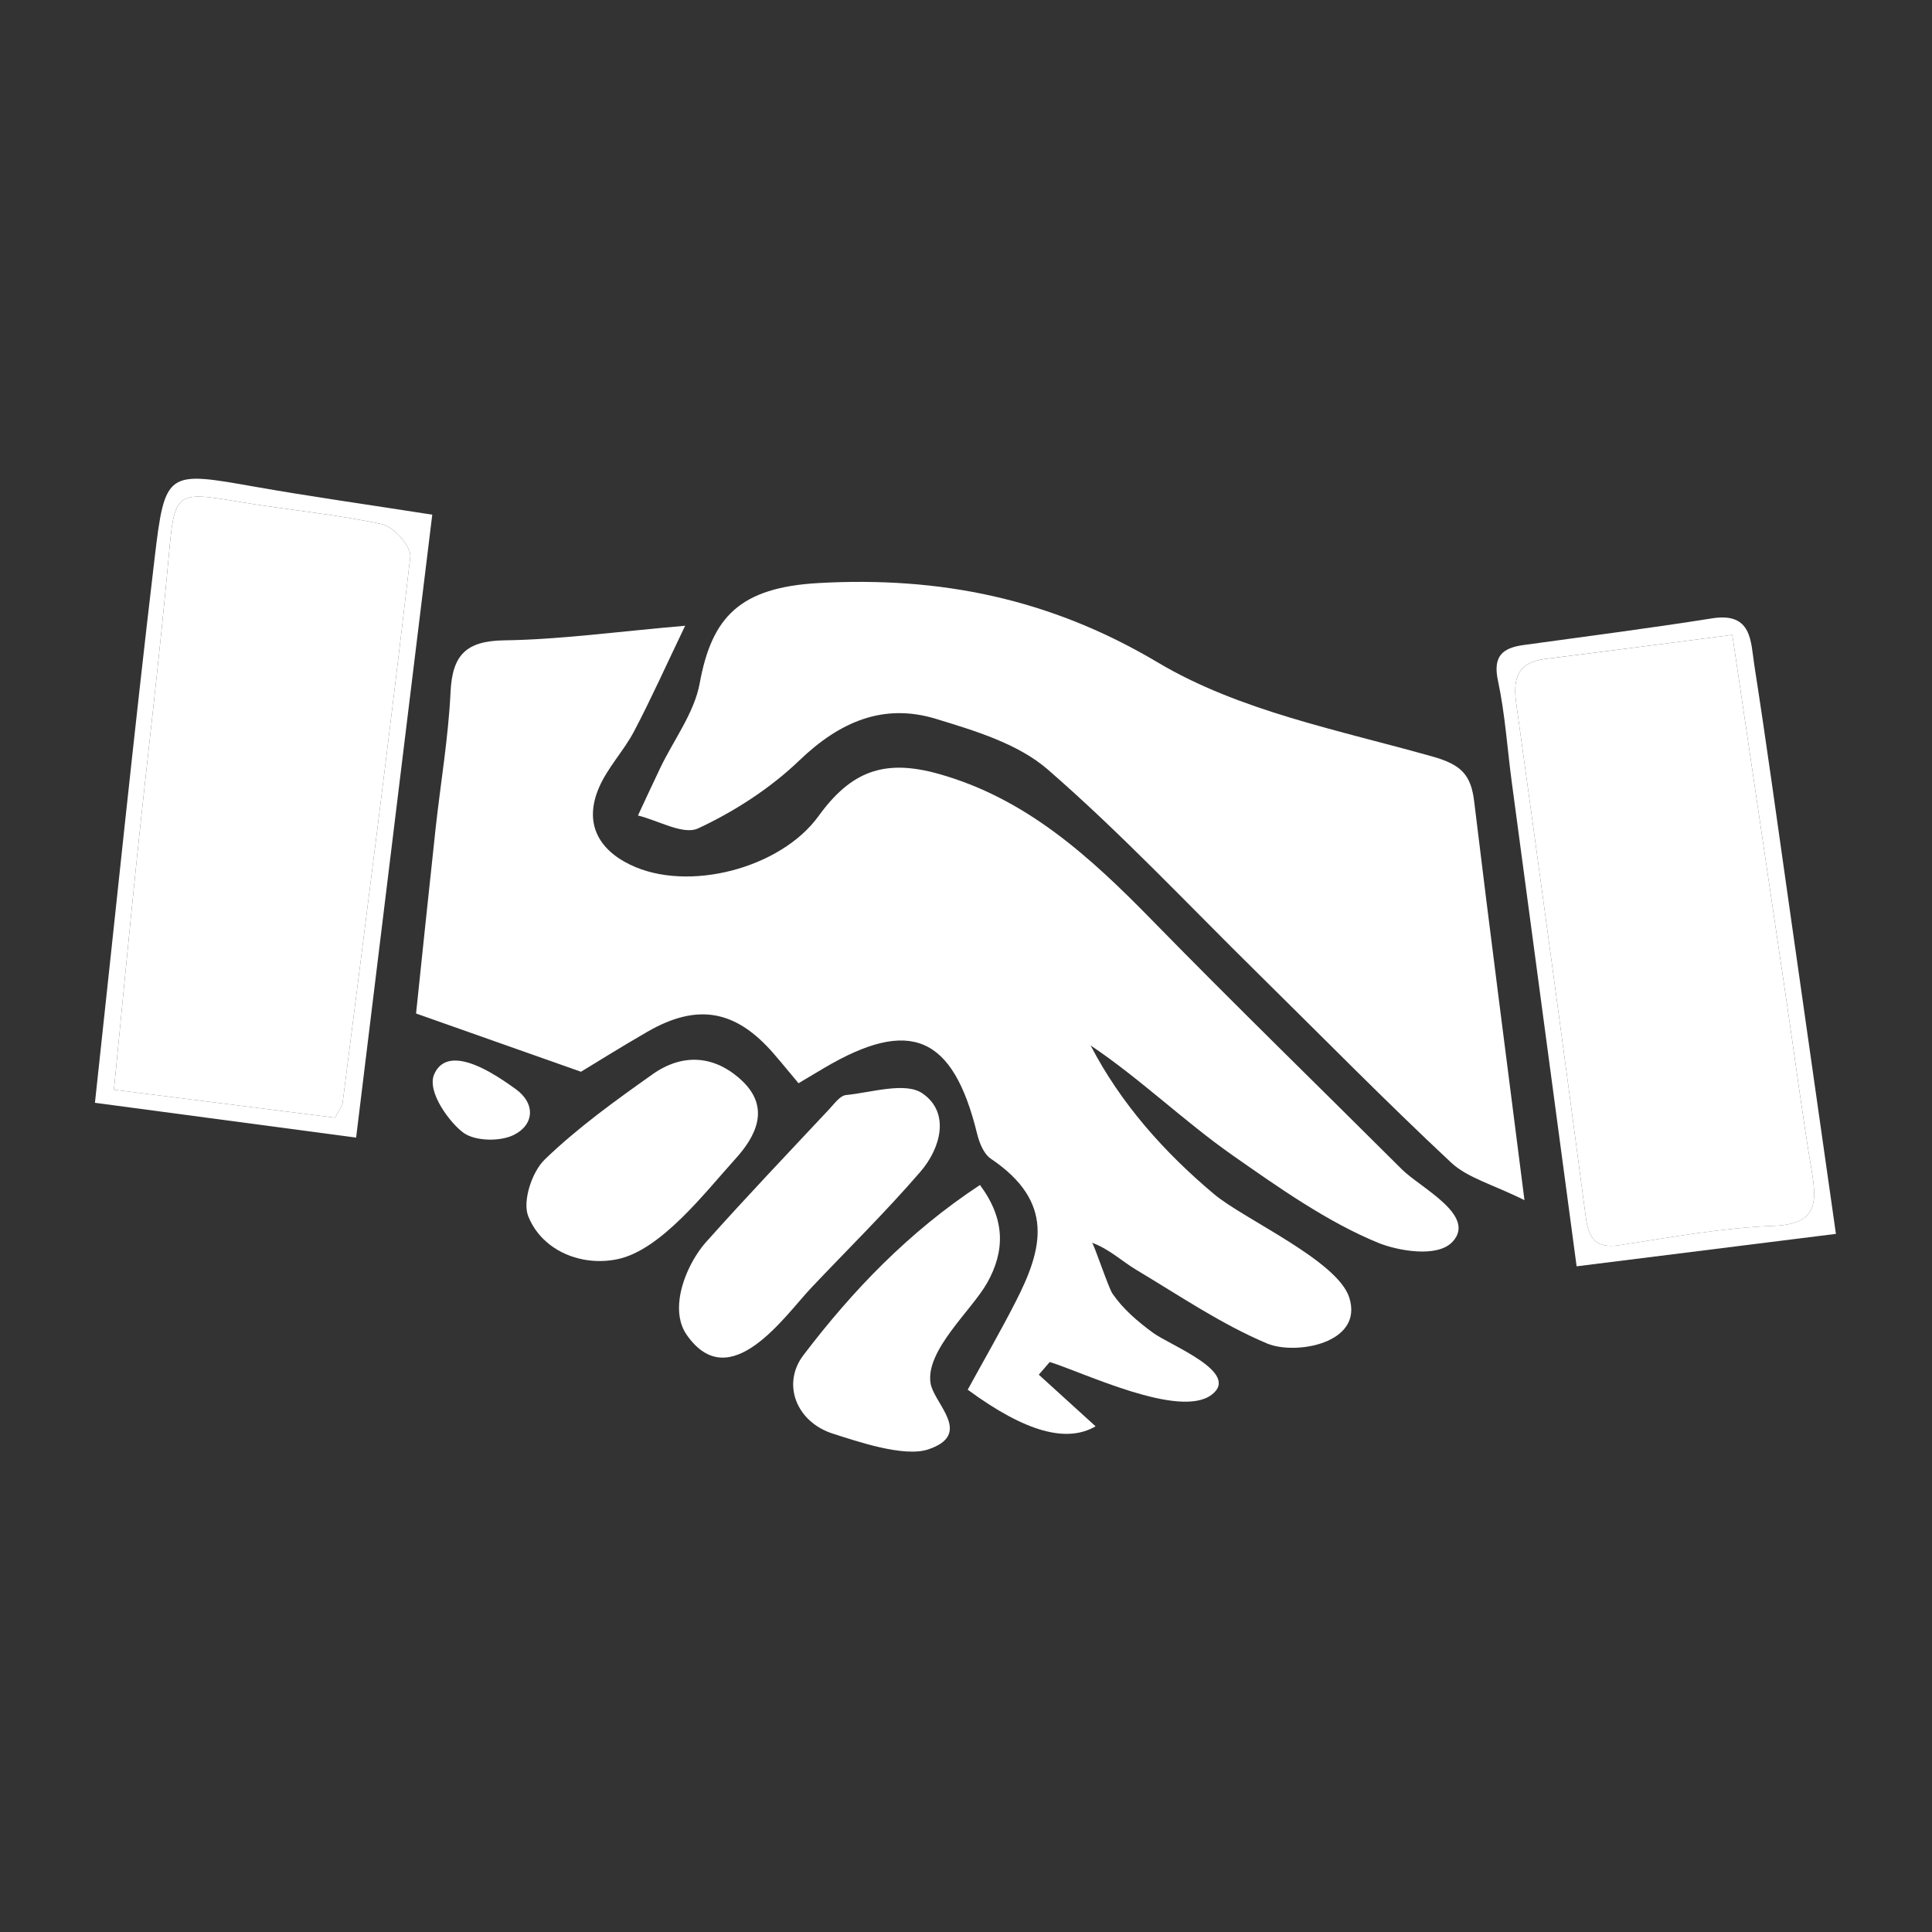 <?xml version="1.0" encoding="utf-8"?>
<!-- Generator: Adobe Illustrator 16.0.4, SVG Export Plug-In . SVG Version: 6.00 Build 0)  -->
<!DOCTYPE svg PUBLIC "-//W3C//DTD SVG 1.1//EN" "http://www.w3.org/Graphics/SVG/1.1/DTD/svg11.dtd">
<svg version="1.1" id="Layer_1" xmlns="http://www.w3.org/2000/svg" xmlns:xlink="http://www.w3.org/1999/xlink" x="0px" y="0px"
	 width="150px" height="150px" viewBox="75 75 150 150" enable-background="new 75 75 150 150" xml:space="preserve">
<rect x="75" y="75" width="150" height="150" fill="#333333" stroke="none"/>
<g id="Cjc1KZ.tif_3_">
	<g>
		<path fill="#FFFFFF" d="M179.756,175.741c1.139,3.579-4.193,4.489-6.38,3.567c-3.554-1.498-6.812-3.72-10.144-5.711
			c-1.133-0.677-2.105-1.623-3.455-2.115c0.146,0.054,1.269,3.481,1.598,3.961c0.834,1.213,1.956,2.158,3.129,3.024
			c1.335,0.987,6.883,3.091,4.557,4.83c-2.508,1.872-9.951-1.747-12.559-2.551c-0.283,0.328-0.566,0.655-0.85,0.985
			c1.496,1.359,2.996,2.721,4.41,4.008c-2.201,1.281-5.363,0.514-9.929-2.844c1.228-2.244,2.536-4.508,3.724-6.832
			c2.09-4.086,3.069-7.733-1.933-11.104c-0.553-0.372-0.896-1.249-1.067-1.957c-1.863-7.596-5.189-9.033-11.876-5.08
			c-0.593,0.35-1.183,0.702-1.985,1.18c-0.646-0.771-1.274-1.545-1.926-2.297c-2.949-3.404-5.918-3.938-9.797-1.705
			c-2.08,1.2-4.119,2.479-5.166,3.11c-4.619-1.633-8.383-2.963-12.804-4.522c0.438-4.152,0.96-9.24,1.513-14.323
			c0.387-3.543,0.994-7.072,1.164-10.623c0.137-2.89,1.2-3.983,4.182-4.026c4.322-0.062,8.637-0.666,14.033-1.133
			c-1.549,3.229-2.679,5.757-3.967,8.199c-0.8,1.52-2.059,2.818-2.728,4.381c-1.141,2.665-0.123,4.74,2.435,5.977
			c4.487,2.17,11.68,0.279,14.614-3.775c2.525-3.492,5.1-4.453,9.283-3.293c6.82,1.893,11.796,6.446,16.604,11.363
			c6.387,6.534,12.94,12.902,19.409,19.356c1.431,1.427,5.841,3.576,3.925,5.626c-1.199,1.28-4.318,0.659-5.715,0.096
			c-3.96-1.604-7.855-4.365-11.343-6.805c-3.789-2.654-7.147-5.926-11.037-8.541c2.336,4.51,5.729,8.314,9.604,11.561
			C171.604,169.674,178.844,172.871,179.756,175.741z"/>
		<path fill="#FFFFFF" d="M193.359,168.18c-2.451-1.221-4.406-1.715-5.697-2.92c-5.119-4.783-10.027-9.792-15.02-14.708
			c-5.396-5.312-10.591-10.857-16.298-15.812c-2.305-2-5.64-2.999-8.667-3.925c-4.094-1.253-7.493,0.23-10.607,3.217
			c-2.258,2.167-5.029,3.961-7.868,5.284c-1.151,0.536-3.091-0.616-4.671-1c0.578-1.233,1.146-2.474,1.735-3.702
			c1.049-2.188,2.64-4.271,3.06-6.569c0.941-5.154,3.126-7.44,9.256-7.779c9.338-0.516,17.916,1.171,26.315,6.171
			c6.332,3.768,14.086,5.255,21.334,7.304c2.211,0.625,2.974,1.404,3.224,3.484C190.648,147.119,191.939,157.002,193.359,168.18z"/>
		<path fill="#FFFFFF" d="M127.768,175.82c0.222-1.654,1.139-3.364,2.042-4.377c3.128-3.506,6.37-6.909,9.583-10.34
			c0.389-0.416,0.828-1.037,1.292-1.084c2.014-0.201,4.612-1.043,5.94-0.125c2.146,1.481,1.436,4.228-0.172,6.088
			c-2.694,3.121-5.646,6.018-8.482,9.017c-2.029,2.147-6.309,8.453-9.658,3.634C127.758,177.833,127.631,176.838,127.768,175.82z"/>
		<path fill="#FFFFFF" d="M108.561,114.959c-1.984,16.229-3.935,32.197-5.912,48.366c-7.117-0.95-13.639-1.819-20.278-2.705
			c1.575-14.498,2.994-28.422,4.637-42.32c0.802-6.775,0.983-6.71,7.735-5.519C99.033,113.539,103.35,114.145,108.561,114.959z
			 M101.014,161.777c0.382-0.725,0.555-0.912,0.582-1.118c1.797-14.138,3.623-28.273,5.258-42.429
			c0.091-0.783-1.281-2.337-2.186-2.531c-3.699-0.793-7.494-1.126-11.231-1.76c-4.837-0.821-4.886-0.7-5.339,4.278
			c-0.707,7.782-1.65,15.543-2.46,23.316c-0.614,5.908-1.174,11.82-1.792,18.072C89.959,160.379,95.589,161.092,101.014,161.777z"/>
		<path fill="#FFFFFF" d="M197.408,173.316c-1.75-13.055-3.396-25.333-5.037-37.61c-0.35-2.62-0.516-5.274-1.068-7.848
			c-0.406-1.898,0.324-2.548,1.978-2.777c4.887-0.677,9.782-1.3,14.653-2.074c3.113-0.493,2.988,1.821,3.271,3.633
			c0.938,6.009,1.76,12.035,2.619,18.057c1.215,8.506,2.424,17.015,3.717,26.101C210.852,171.634,204.342,172.449,197.408,173.316z
			 M209.496,124.291c-5.211,0.672-9.871,1.29-14.537,1.868c-2.121,0.264-2.508,1.495-2.246,3.4
			c1.844,13.301,3.65,26.608,5.406,39.921c0.225,1.699,0.773,2.476,2.635,2.191c3.973-0.605,7.955-1.348,11.953-1.497
			c3.354-0.126,3.375-1.761,2.955-4.252c-0.705-4.188-1.25-8.401-1.869-12.604C212.387,143.801,210.977,134.284,209.496,124.291z"/>
		<path fill="#FFFFFF" d="M120.305,172.79c-1.885-0.356-3.56-1.521-4.293-3.362c-0.46-1.156,0.283-3.438,1.276-4.398
			c2.547-2.463,5.467-4.562,8.372-6.62c2.333-1.655,4.825-1.49,6.931,0.479c2.276,2.135,1.061,4.373-0.504,6.096
			c-2.326,2.564-5.742,7.053-9.126,7.774C122.078,172.947,121.169,172.953,120.305,172.79z"/>
		<path fill="#FFFFFF" d="M148.045,187.072c-0.244,0.166-0.561,0.318-0.966,0.455c-1.897,0.645-5.593-0.642-7.405-1.215
			c-2.826-0.894-4.014-3.845-2.291-6.106c3.809-5.006,8.17-9.562,13.701-13.204c1.998,2.686,1.934,5.16,0.555,7.605
			c-1.199,2.127-4.782,5.222-4.394,7.768C147.461,183.792,149.918,185.802,148.045,187.072z"/>
		<path fill="#FFFFFF" d="M110.462,157.343c1.592,0.073,3.666,1.562,4.562,2.202c1.587,1.135,1.453,2.805-0.16,3.584
			c-1.062,0.514-2.979,0.475-3.882-0.182c-1.027-0.745-2.884-3.184-2.265-4.557C109.083,157.582,109.72,157.309,110.462,157.343z"/>
		<path fill="#FFFFFF" d="M101.014,161.777c-5.425-0.687-11.055-1.398-17.168-2.17c0.618-6.252,1.178-12.166,1.792-18.073
			c0.81-7.773,1.753-15.534,2.46-23.316c0.453-4.979,0.502-5.1,5.339-4.278c3.737,0.634,7.532,0.967,11.231,1.76
			c0.905,0.194,2.277,1.748,2.186,2.531c-1.635,14.155-3.461,28.291-5.258,42.429C101.569,160.865,101.396,161.055,101.014,161.777z
			"/>
		<path fill="#FFFFFF" d="M209.496,124.291c1.48,9.993,2.891,19.51,4.297,29.029c0.619,4.201,1.164,8.416,1.869,12.604
			c0.42,2.491,0.398,4.126-2.955,4.252c-3.998,0.149-7.98,0.891-11.953,1.497c-1.861,0.283-2.41-0.493-2.635-2.192
			c-1.756-13.312-3.562-26.62-5.406-39.92c-0.262-1.905,0.125-3.137,2.246-3.4C199.625,125.581,204.285,124.963,209.496,124.291z"/>
	</g>
</g>
</svg>
